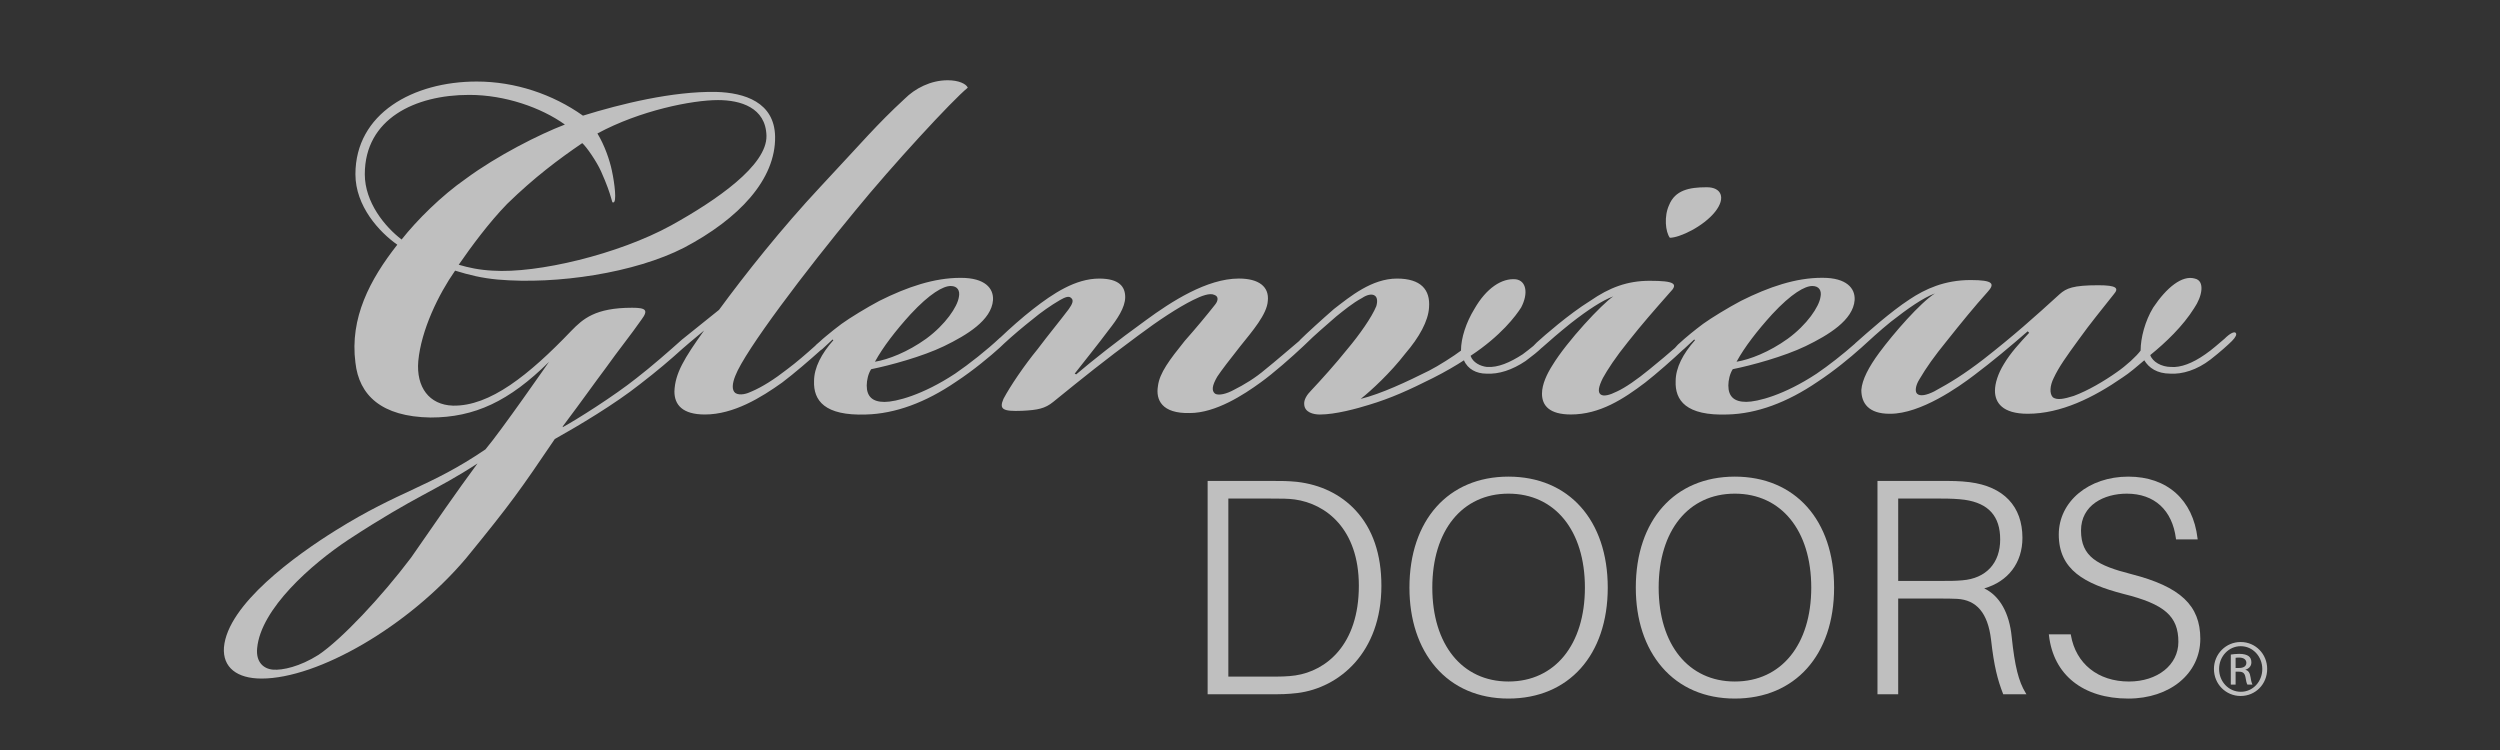 <?xml version="1.0" encoding="utf-8"?>
<!-- Generator: Adobe Illustrator 16.0.3, SVG Export Plug-In . SVG Version: 6.00 Build 0)  -->
<!DOCTYPE svg PUBLIC "-//W3C//DTD SVG 1.1//EN" "http://www.w3.org/Graphics/SVG/1.1/DTD/svg11.dtd">
<svg version="1.1" id="Layer_1" xmlns="http://www.w3.org/2000/svg" xmlns:xlink="http://www.w3.org/1999/xlink" x="0px" y="0px"
	 width="400px" height="120px" viewBox="0 0 400 120" enable-background="new 0 0 400 120" xml:space="preserve">
<rect x="0" y="0" width="400" height="120" fill="#333333" stroke="none"/>
<g id="Layer_3">
</g>
<g>
	<path fill="#C7C7C7" d="M108.531,198.824l0.604-37.09h6.935l5.369,26.062l5.525-26.062h6.778l0.626,37.09h-5.1l-0.448-25.547
		l-5.346,25.547h-3.959l-5.414-25.637l-0.403,25.637H108.531z"/>
	<path fill="#C7C7C7" d="M149.938,199.271c-3.818,0-6.555-1.035-8.21-3.108s-2.483-5.106-2.483-9.104V173.37
		c0-1.97,0.186-3.677,0.559-5.123c0.373-1.446,0.973-2.699,1.801-3.759c0.828-1.059,1.935-1.854,3.322-2.383
		c1.387-0.527,3.057-0.793,5.011-0.793c3.803,0,6.536,1.021,8.199,3.063c1.662,2.043,2.494,5.041,2.494,8.993v13.689
		c0,1.938-0.19,3.644-0.57,5.11c-0.381,1.47-0.984,2.745-1.813,3.826c-0.827,1.081-1.935,1.897-3.321,2.448
		C153.539,198.996,151.876,199.271,149.938,199.271z M148.249,193.971c0.47,0.193,1.032,0.291,1.689,0.291
		c0.656,0,1.215-0.098,1.678-0.291c0.462-0.193,0.831-0.447,1.107-0.761c0.276-0.313,0.492-0.724,0.649-1.229
		c0.156-0.508,0.261-1.015,0.313-1.521c0.053-0.507,0.078-1.11,0.078-1.813v-16.846c0-0.895-0.044-1.64-0.134-2.236
		c-0.09-0.596-0.265-1.16-0.525-1.688c-0.262-0.528-0.653-0.924-1.175-1.187c-0.521-0.262-1.186-0.393-1.991-0.393
		s-1.473,0.131-2.002,0.393c-0.529,0.261-0.921,0.656-1.174,1.187c-0.253,0.528-0.425,1.093-0.514,1.688
		c-0.09,0.598-0.134,1.342-0.134,2.236v16.846c0,0.701,0.026,1.306,0.078,1.813c0.052,0.507,0.157,1.016,0.313,1.521
		c0.157,0.508,0.369,0.918,0.638,1.229C147.41,193.523,147.779,193.775,148.249,193.971z"/>
	<path fill="#C7C7C7" d="M165.574,198.824v-37.09h8.635c2.237,0,4.108,0.225,5.615,0.672c1.506,0.447,2.714,1.156,3.624,2.125
		c0.909,0.97,1.555,2.158,1.935,3.568c0.381,1.407,0.571,3.143,0.571,5.199v13.377c0,2.118-0.194,3.915-0.582,5.393
		c-0.388,1.477-1.025,2.729-1.913,3.758c-0.887,1.029-2.068,1.785-3.545,2.271c-1.477,0.483-3.289,0.727-5.437,0.727H165.574
		L165.574,198.824z M172.33,194.082h1.924c0.671,0,1.261-0.061,1.768-0.18c0.507-0.118,0.932-0.26,1.275-0.424
		c0.343-0.164,0.63-0.435,0.861-0.808c0.23-0.373,0.405-0.716,0.525-1.028c0.119-0.313,0.208-0.787,0.269-1.42
		c0.06-0.635,0.097-1.176,0.111-1.621c0.014-0.447,0.022-1.111,0.022-1.992v-13.555c0-0.882-0.015-1.59-0.045-2.125
		c-0.029-0.537-0.101-1.078-0.212-1.623c-0.112-0.543-0.276-0.966-0.492-1.265c-0.217-0.298-0.504-0.569-0.861-0.815
		c-0.358-0.246-0.806-0.418-1.343-0.516c-0.536-0.098-1.186-0.146-1.945-0.146h-1.857V194.082L172.33,194.082z"/>
	<path fill="#C7C7C7" d="M190.919,198.824v-37.09h15.524v4.766h-8.771v10.648h6.938v4.765h-6.938v12.235h8.883v4.676H190.919z"/>
	<path fill="#C7C7C7" d="M210.448,198.824v-37.09h8.501c1.953,0,3.631,0.162,5.033,0.48c1.397,0.321,2.621,0.857,3.656,1.611
		c1.034,0.753,1.813,1.773,2.324,3.063c0.518,1.291,0.771,2.867,0.771,4.731c0,2.325-0.346,4.228-1.039,5.704
		c-0.692,1.476-1.84,2.55-3.435,3.221l5.146,18.275h-6.778l-4.429-16.934h-2.998v16.934L210.448,198.824L210.448,198.824z
		 M217.204,177.572h1.633c1.999,0,3.419-0.424,4.263-1.274c0.842-0.851,1.265-2.304,1.265-4.362c0-1.981-0.363-3.404-1.097-4.261
		c-0.729-0.856-2.074-1.286-4.023-1.286h-2.036L217.204,177.572L217.204,177.572z"/>
	<path fill="#C7C7C7" d="M235.859,198.824v-37.09h4.654l9.081,21.006v-21.006h5.593v37.09h-4.433l-9.171-22.079v22.079H235.859
		L235.859,198.824z"/>
	<path fill="#F5F5F5" d="M108.598,253.799v-37.088h10.67c6.323,0,9.485,3.512,9.485,10.535c0,3.443-0.865,5.969-2.595,7.57
		c-1.73,1.604-4.169,2.404-7.315,2.404h-3.489v16.573h-6.756V253.799z M115.354,232.482h2.169c1.909,0,3.199-0.377,3.87-1.131
		c0.671-0.752,1.007-2.138,1.007-4.148c0-1.146-0.045-2.037-0.134-2.662c-0.089-0.627-0.298-1.195-0.626-1.711
		c-0.328-0.516-0.816-0.869-1.465-1.063c-0.648-0.193-1.525-0.289-2.628-0.289h-2.192L115.354,232.482L115.354,232.482z"/>
	<path fill="#F5F5F5" d="M132.556,253.799v-37.088h6.667v37.088H132.556z"/>
	<path fill="#F5F5F5" d="M150.721,253.799l-7.517-37.088h5.995l4.877,25.813l4.608-25.813h6.129l-7.561,37.088H150.721z"/>
	<path fill="#F5F5F5" d="M178.392,254.248c-3.817,0-6.554-1.037-8.209-3.107c-1.655-2.072-2.483-5.106-2.483-9.104v-13.691
		c0-1.971,0.187-3.678,0.56-5.123c0.372-1.445,0.973-2.697,1.801-3.76c0.827-1.059,1.935-1.854,3.321-2.381
		c1.386-0.527,3.058-0.795,5.011-0.795c3.804,0,6.536,1.021,8.199,3.064c1.662,2.043,2.494,5.039,2.494,8.989v13.688
		c0,1.939-0.19,3.644-0.57,5.111c-0.381,1.469-0.984,2.742-1.813,3.824c-0.827,1.08-1.935,1.896-3.321,2.449
		C181.993,253.971,180.33,254.248,178.392,254.248z M176.703,248.945c0.47,0.195,1.032,0.291,1.688,0.291
		c0.656,0,1.216-0.096,1.678-0.291c0.463-0.193,0.832-0.447,1.107-0.76c0.276-0.314,0.492-0.726,0.649-1.23
		c0.156-0.506,0.261-1.014,0.313-1.52c0.053-0.508,0.078-1.111,0.078-1.814v-16.844c0-0.896-0.044-1.641-0.134-2.236
		s-0.265-1.16-0.525-1.688c-0.262-0.527-0.653-0.924-1.175-1.188c-0.522-0.263-1.186-0.392-1.991-0.392
		c-0.805,0-1.473,0.129-2.002,0.392c-0.529,0.265-0.921,0.655-1.174,1.188c-0.254,0.526-0.426,1.094-0.515,1.688
		c-0.09,0.6-0.135,1.342-0.135,2.236v16.844c0,0.701,0.026,1.309,0.079,1.814c0.052,0.506,0.156,1.014,0.313,1.52
		c0.157,0.508,0.369,0.918,0.638,1.23S176.233,248.752,176.703,248.945z"/>
	<path fill="#F5F5F5" d="M197.652,253.799v-32.1h-6.219v-4.988h18.992v4.986h-6.018v32.102H197.652z"/>
	<path fill="#F5F5F5" d="M224.563,253.799v-37.088h8.639c2.234,0,4.105,0.225,5.611,0.67c1.506,0.447,2.715,1.156,3.625,2.125
		c0.908,0.971,1.558,2.158,1.938,3.566c0.381,1.41,0.568,3.145,0.568,5.201v13.377c0,2.117-0.191,3.914-0.582,5.393
		c-0.389,1.479-1.022,2.729-1.91,3.758c-0.891,1.029-2.068,1.787-3.549,2.271c-1.477,0.484-3.287,0.727-5.437,0.727H224.563
		L224.563,253.799z M231.318,249.059h1.925c0.671,0,1.261-0.061,1.769-0.18c0.506-0.121,0.932-0.264,1.274-0.426
		c0.342-0.164,0.63-0.434,0.86-0.807c0.229-0.373,0.402-0.717,0.522-1.027c0.119-0.313,0.208-0.787,0.271-1.424
		c0.061-0.633,0.098-1.174,0.108-1.619c0.017-0.447,0.022-1.111,0.022-1.99v-13.557c0-0.879-0.019-1.588-0.047-2.125
		c-0.027-0.537-0.103-1.076-0.213-1.621c-0.109-0.545-0.273-0.965-0.49-1.264c-0.219-0.299-0.506-0.57-0.86-0.816
		c-0.356-0.246-0.806-0.418-1.343-0.516c-0.536-0.099-1.188-0.146-1.945-0.146h-1.855v27.518H231.318z"/>
	<path fill="#F5F5F5" d="M259.997,254.248c-3.817,0-6.554-1.037-8.209-3.107c-1.655-2.072-2.483-5.106-2.483-9.104v-13.691
		c0-1.971,0.188-3.678,0.563-5.123c0.368-1.445,0.973-2.697,1.801-3.76c0.827-1.059,1.938-1.854,3.317-2.381
		c1.39-0.527,3.062-0.795,5.015-0.795c3.806,0,6.536,1.021,8.199,3.064c1.659,2.043,2.491,5.039,2.491,8.989v13.688
		c0,1.939-0.188,3.644-0.567,5.111c-0.381,1.469-0.981,2.742-1.813,3.824c-0.828,1.08-1.937,1.896-3.321,2.449
		C263.602,253.969,261.936,254.248,259.997,254.248z M258.309,248.945c0.472,0.195,1.032,0.291,1.688,0.291
		c0.655,0,1.216-0.096,1.678-0.291c0.464-0.193,0.832-0.447,1.107-0.76c0.276-0.314,0.491-0.726,0.649-1.23
		c0.152-0.506,0.26-1.014,0.313-1.52c0.053-0.508,0.078-1.111,0.078-1.814v-16.844c0-0.896-0.045-1.641-0.135-2.236
		c-0.091-0.596-0.268-1.16-0.524-1.688c-0.263-0.527-0.653-0.924-1.175-1.188c-0.522-0.263-1.188-0.392-1.991-0.392
		c-0.806,0-1.474,0.129-2.002,0.392c-0.529,0.265-0.921,0.655-1.175,1.188c-0.254,0.531-0.426,1.094-0.514,1.688
		c-0.094,0.6-0.139,1.342-0.139,2.236v16.844c0,0.701,0.023,1.309,0.079,1.814c0.052,0.506,0.153,1.014,0.313,1.52
		c0.155,0.508,0.368,0.918,0.64,1.23C257.471,248.497,257.839,248.752,258.309,248.945z"/>
	<path fill="#F5F5F5" d="M285.723,254.248c-3.813,0-6.554-1.037-8.209-3.107c-1.654-2.072-2.479-5.106-2.479-9.104v-13.691
		c0-1.971,0.188-3.678,0.56-5.123s0.977-2.697,1.805-3.76c0.823-1.059,1.935-1.854,3.317-2.381c1.39-0.527,3.062-0.795,5.015-0.795
		c3.803,0,6.532,1.021,8.195,3.064c1.662,2.043,2.494,5.039,2.494,8.989v13.688c0,1.939-0.188,3.644-0.566,5.111
		c-0.385,1.469-0.984,2.742-1.813,3.824c-0.827,1.08-1.935,1.896-3.321,2.449C289.324,253.971,287.661,254.248,285.723,254.248z
		 M284.034,248.945c0.47,0.195,1.032,0.291,1.688,0.291c0.652,0,1.215-0.096,1.678-0.291c0.463-0.193,0.832-0.447,1.104-0.76
		c0.276-0.314,0.492-0.726,0.646-1.23c0.156-0.506,0.264-1.014,0.313-1.52c0.054-0.508,0.078-1.111,0.078-1.814v-16.844
		c0-0.896-0.044-1.641-0.134-2.236c-0.092-0.596-0.266-1.16-0.523-1.688c-0.264-0.527-0.654-0.924-1.177-1.188
		c-0.522-0.263-1.187-0.392-1.989-0.392c-0.807,0-1.475,0.129-2.004,0.392c-0.527,0.265-0.921,0.655-1.174,1.188
		c-0.254,0.526-0.426,1.094-0.516,1.688c-0.09,0.6-0.135,1.342-0.135,2.236v16.844c0,0.701,0.023,1.309,0.076,1.814
		c0.055,0.504,0.156,1.014,0.313,1.52c0.156,0.508,0.367,0.918,0.639,1.23C283.195,248.498,283.564,248.752,284.034,248.945z"/>
	<path fill="#F5F5F5" d="M301.359,253.799v-37.088h8.5c1.953,0,3.632,0.16,5.031,0.479c1.4,0.32,2.62,0.855,3.656,1.609
		c1.037,0.756,1.813,1.775,2.327,3.064s0.771,2.867,0.771,4.729c0,2.326-0.35,4.23-1.039,5.705
		c-0.693,1.477-1.842,2.551-3.438,3.223l5.146,18.273h-6.778l-4.429-16.934h-2.998v16.934h-6.756v0.004h0.004v0.002H301.359z
		 M308.115,232.549h1.633c1.999,0,3.419-0.426,4.262-1.275c0.844-0.852,1.268-2.305,1.268-4.36c0-1.979-0.365-3.404-1.1-4.263
		c-0.729-0.856-2.07-1.287-4.023-1.287h-2.035L308.115,232.549L308.115,232.549z"/>
	<path fill="#F5F5F5" d="M336.122,254.248c-6.531,0-9.962-3.77-10.29-11.316l5.884-1.229c0.148,4.905,1.552,7.358,4.205,7.358
		c1.029,0,1.793-0.313,2.293-0.938c0.5-0.627,0.75-1.471,0.75-2.527c0-1.027-0.187-1.973-0.56-2.828
		c-0.373-0.856-0.81-1.561-1.299-2.104c-0.491-0.543-1.192-1.22-2.104-2.021l-4.877-4.229c-1.432-1.254-2.498-2.556-3.198-3.901
		c-0.7-1.353-1.052-3.039-1.052-5.066c0-2.877,0.847-5.115,2.539-6.711c1.691-1.598,4.016-2.408,6.969-2.438
		c1.355-0.017,2.561,0.151,3.604,0.504s1.901,0.818,2.584,1.408c0.679,0.59,1.244,1.321,1.697,2.203
		c0.454,0.881,0.793,1.793,1.021,2.739c0.225,0.943,0.381,2.002,0.47,3.166l-5.771,1.142c-0.029-0.744-0.078-1.396-0.146-1.944
		c-0.063-0.552-0.184-1.109-0.347-1.679c-0.165-0.565-0.377-1.024-0.639-1.377c-0.265-0.351-0.611-0.631-1.055-0.84
		c-0.438-0.209-0.949-0.291-1.529-0.244c-0.998,0.062-1.767,0.394-2.295,0.994c-0.526,0.604-0.795,1.414-0.795,2.43
		c0,1.19,0.234,2.175,0.704,2.938c0.474,0.771,1.204,1.593,2.204,2.474l4.832,4.205c0.805,0.729,1.506,1.438,2.104,2.125
		c0.597,0.688,1.168,1.472,1.712,2.351c0.545,0.881,0.958,1.852,1.241,2.907c0.279,1.062,0.426,2.179,0.426,3.354
		c0,2.699-0.854,4.895-2.563,6.578C341.137,253.406,338.896,254.248,336.122,254.248z"/>
</g>
<g>
	<path fill="#A9D42C" stroke="#A9D42C" stroke-width="0.914" stroke-miterlimit="10" d="M84.132,252.912H16.12v-88.999h68.012
		V252.912z M19.424,249.135h61.402v-81.609H19.424V249.135z"/>
	<path fill="#A9D42C" stroke="#A9D42C" stroke-width="0.914" stroke-miterlimit="10" d="M28.111,259.91l-0.364-104.217l30.45,22.27
		v62.688L28.111,259.91z M31.075,161.105l0.32,93.744l24.476-16.013v-59.194L31.075,161.105z"/>
	<polygon fill="#A9D42C" stroke="#A9D42C" stroke-width="0.914" stroke-miterlimit="10" points="29.729,252.564 57.034,236.879 
		57.382,240.945 29.38,258.488 	"/>
	
		<rect x="16.544" y="250.125" fill="#A9D42C" stroke="#A9D42C" stroke-width="0.912" stroke-miterlimit="10" width="67.667" height="1.979"/>
</g>
<g>
	<path fill="#BFBFBF" d="M703.387,41.482c1.578-1.994,0.844-3.467-1.152-3.467h-0.107c-2.414,0-4.41,0.42-5.254,2.522
		c-0.73,1.574-0.527,3.781,0.107,4.622C698.346,45.159,701.707,43.584,703.387,41.482z M776.989,58.598
		c-0.208-0.211-0.836,0.105-1.573,0.84c-0.63,0.524-1.785,1.574-2.736,2.207c-1.781,1.26-3.461,1.89-4.825,1.785
		c-1.369,0-2.626-0.734-2.942-1.682c2.205-1.786,4.62-4.097,6.198-6.619c1.157-1.678,1.572-3.887,0.106-4.2
		c-1.787-0.526-3.991,1.261-5.883,4.098c-1.158,1.892-1.785,4.305-1.785,6.091c-0.631,0.841-1.994,2.101-3.363,3.046
		c-1.785,1.259-4.1,2.626-6.092,3.361c-1.369,0.418-2.313,0.627-2.941,0.207c-0.527-0.525-0.426-1.682,0.104-2.729
		c0.734-1.58,1.785-3.046,3.47-5.357c1.885-2.628,3.149-4.097,5.038-6.513c0.731-0.841,0.423-1.259-2.202-1.259
		c-3.569,0-4.517,0.417-5.462,1.259c-3.572,3.256-6.514,5.883-10.817,9.244c-2.733,2.101-4.626,3.257-6.935,4.517
		c-1.049,0.525-1.995,0.735-2.415,0.314c-0.317-0.314-0.214-1.152,0.313-1.995c1.054-1.784,2.103-3.252,3.892-5.458
		c2.098-2.625,3.884-4.832,5.774-6.933c1.048-1.156,0.839-1.682-2.417-1.682c-3.675,0-6.406,1.261-8.613,2.731
		c-2.732,1.788-5.884,4.623-7.668,6.198c-0.035,0.035-0.056,0.061-0.086,0.093c-1.676,1.478-3.697,3.067-5.377,4.214
		c-4.619,3.044-8.402,3.994-9.979,3.994c-1.684,0-2.522-0.732-2.522-2.311c0-0.734,0.212-1.685,0.63-2.313
		c2.627-0.525,7.248-1.785,10.291-3.257c3.256-1.577,6.726-3.677,6.932-6.513c0.107-1.681-1.155-3.151-4.514-3.151h-0.108
		c-3.675,0-7.456,1.261-11.443,3.256c-1.786,0.945-4.202,2.415-5.358,3.256c-1.26,0.946-2.309,1.784-3.568,2.941
		c-0.18,0.183-0.32,0.333-0.43,0.471c-1.03,0.897-2.012,1.735-3.561,2.991c-1.785,1.471-3.465,2.628-4.619,3.15
		c-1.054,0.525-1.892,0.738-2.313,0.422c-0.424-0.315-0.314-1.051,0.314-2.31c0.633-1.157,1.787-2.94,3.571-5.149
		c1.996-2.521,3.571-4.308,5.883-6.933c1.261-1.26,0.733-1.68-2.838-1.68c-3.147,0-5.673,0.946-8.401,2.837
		c-3.045,1.891-6.515,4.936-7.566,5.882c-0.186,0.188-0.336,0.347-0.471,0.494c-0.442,0.362-0.961,0.772-1.526,1.188
		c-1.784,1.151-3.464,1.89-5.043,1.783c-0.942-0.104-1.996-0.629-2.313-1.572c4.308-2.836,6.41-5.673,7.146-6.829
		c1.047-1.995,0.73-3.782-0.736-3.992c-1.994-0.212-4.203,1.259-5.882,4.201c-1.153,1.892-1.892,4.096-1.892,5.882
		c-0.941,0.735-3.254,2.206-4.516,2.835c-3.148,1.578-6.723,3.258-9.662,3.994c1.473-1.154,4.199-3.676,6.305-6.407
		c1.992-2.31,3.253-4.62,3.357-6.511c0.213-2.522-1.154-4.098-4.514-4.098c-3.575,0-6.616,2.522-8.927,4.308
		c-1.579,1.364-3.998,3.571-4.729,4.308c-0.076,0.08-0.127,0.142-0.195,0.217c-1.275,1.067-3.348,2.871-4.74,3.985
		c-1.469,1.263-3.044,2.204-4.516,2.942c-0.947,0.524-2.104,0.838-2.627,0.524c-0.527-0.422-0.423-1.155,0.313-2.416
		c0.63-0.944,1.685-2.313,3.257-4.307c1.68-2.102,3.783-4.517,3.887-6.409c0.209-1.996-1.261-3.151-4.098-3.151
		c-4.52,0-9.559,3.258-13.131,5.883c-4.098,2.941-7.77,5.883-9.875,7.667l-0.211-0.104c1.473-1.892,3.257-4.097,4.834-6.197
		c1.154-1.468,2.309-3.15,2.309-4.621c0-1.472-0.841-2.627-3.678-2.627c-3.357,0-6.512,2.103-9.346,4.308
		c-1.551,1.207-3.288,2.749-4.625,4.025c-0.033,0.026-0.063,0.039-0.1,0.07c-1.785,1.682-4.308,3.678-6.306,5.043
		c-4.62,3.047-8.399,3.994-9.979,3.994c-1.684,0-2.522-0.732-2.522-2.313c0-0.732,0.211-1.683,0.632-2.313
		c2.624-0.524,7.246-1.784,10.29-3.253c3.255-1.578,6.726-3.678,6.933-6.514c0.104-1.681-1.156-3.151-4.516-3.151h-0.107
		c-3.674,0-7.455,1.261-11.443,3.257c-1.787,0.944-4.201,2.414-5.356,3.255c-0.759,0.57-1.452,1.124-2.151,1.708
		c-0.141,0.114-0.299,0.249-0.476,0.394c-0.127,0.12-0.286,0.262-0.427,0.39c-0.177,0.153-0.335,0.28-0.518,0.448
		c-0.061,0.059-0.099,0.104-0.149,0.158c-1.226,1.101-2.675,2.355-3.948,3.309c-1.887,1.473-3.57,2.521-5.042,3.15
		c-0.629,0.316-1.683,0.631-2.31,0.213c-0.528-0.422-0.424-1.367,0-2.42c1.367-3.568,9.978-14.914,17.018-23.422
		c5.145-6.302,13.652-15.545,15.861-17.329c-0.211-0.525-1.262-1.051-2.839-1.051c-2.414,0-4.62,1.155-6.091,2.625
		c-3.996,3.677-8.299,8.193-11.871,12.395c-4.514,5.146-9.981,11.87-12.604,15.335c-2.523,2.152-5.208,4.382-6.734,5.735
		c-0.19,0.151-0.395,0.315-0.617,0.464c-1.889,1.681-4.516,3.887-6.827,5.67c-3.466,2.625-8.3,5.568-10.505,6.724v-0.112
		c3.152-4.096,4.414-5.881,6.199-8.191c1.994-2.73,3.57-4.727,5.252-6.934c1.051-1.363,0.629-1.679-1.364-1.679
		c-4.099,0-5.884,1.576-7.565,3.256c-6.092,6.302-11.765,10.71-17.224,10.609c-3.361-0.105-5.255-2.626-4.937-6.305
		c0.42-4.412,2.836-9.243,5.459-13.024c2.205,0.737,4.625,1.261,7.248,1.366c7.771,0.525,17.859-1.049,24.685-4.519
		c7.668-3.991,13.235-9.662,13.129-15.649c0-4.831-4.409-6.197-8.509-6.197c-5.256-0.103-12.029,1.516-17.744,3.465
		C536.612,14.728,522.383,5.82,506.074,5.82c-24.326,0-44.122,19.791-44.122,44.117v65.637h147.546
		c3.696,0.068,7.514,0.646,12.051,0.646c9.375,0,20.789-3.525,25.981-11.227c4.359-6.496,4.545-15.313-1.024-21.436
		c0.836-0.74,3.063-2.229,5.566-3.342c2.598-1.111,5.66-1.949,8.63-1.949c2.318,0,3.992,0.561,4.732,1.024
		c1.022,0.646,1.022,1.021,1.297,0.929c0.187-0.185-0.185-0.929-0.833-1.394c-0.932-0.647-2.689-1.392-5.196-1.392
		c-3.437,0-6.59,0.836-9.091,1.855c-2.327,0.932-4.917,2.505-6.031,3.245c-4.824-4.267-12.898-6.216-20.601-6.216
		c-15.772,0-31.917,8.537-32.104,19.673c-0.088,5.753,3.993,8.726,10.767,9.093c5.657,0.277,10.668-1.763,14.284-4.732
		c3.439-2.875,5.57-6.588,5.57-10.022c0-3.337-2.412-5.192-5.201-5.284c-3.153-0.188-5.748,1.666-6.863,2.967
		c-1.021,1.115-1.297,2.043-1.116,2.135c0.278,0.093,0.468-0.647,1.674-1.854c1.205-1.209,3.524-2.503,6.031-2.413
		c2.41,0.092,4.083,1.676,4.083,4.27v0.092c0,2.6-2.042,6.121-5.291,9.095c-3.344,2.966-7.795,5.101-13.087,4.826
		c-4.729-0.281-6.957-3.343-6.957-7.429c0.187-10.482,13.547-19.576,28.206-19.576c6.773,0,15.029,2.044,19.211,6.311
		c-4.458,2.973-10.86,9.277-15.313,14.564c-5.658,6.683-9.763,13.467-17.466,15.693c-1.296,0.318-3.577,0.442-5.644,0.484h-4.055
		c-0.248-0.005-0.4-0.01-0.4-0.01l-0.026,0.01H463.309c0-1.335,0-64.277,0-64.277c0-23.575,19.18-42.757,42.759-42.757
		c14.944,0,28.065,7.73,35.699,19.378c-3.708-2.278-8.079-3.464-12.464-3.464c-9.029,0-17.223,4.621-17.223,13.13
		c0,4.412,3.15,8.088,5.989,9.979c-4.201,5.147-6.937,10.817-6.305,16.493c0.526,5.039,4.198,7.771,10.925,7.668
		c5.773-0.102,10.925-2.629,16.174-7.771c0,0-6.93,9.661-9.031,12.285c-8.193,5.255-11.871,5.884-21.219,11.558
		c-5.777,3.569-15.754,10.502-16.279,16.596c-0.213,3.046,1.996,4.408,5.146,4.408c7.355,0,19.645-7.351,28.045-17.016
		c6.618-7.876,7.876-9.665,12.919-16.91c3.467-1.893,8.509-4.834,12.396-7.773c2.338-1.729,4.461-3.448,6.028-4.891
		c0.118-0.063,0.241-0.152,0.378-0.256c1.051-0.945,3.045-2.836,4.831-4.412l0.104,0.105c-2.836,3.257-5.883,7.668-5.986,10.607
		c0,1.891,1.157,3.256,4.305,3.256c4.098,0,7.983-2.418,10.926-4.516c1.746-1.309,3.988-3.263,5.42-4.551
		c0.085-0.061,0.154-0.105,0.248-0.178c0.318-0.314,1.158-1.05,1.472-1.364l0.104,0.104c-1.68,1.891-2.729,3.887-2.729,5.774
		c-0.105,2.732,1.471,4.938,7.354,4.729c4.097-0.107,8.402-1.685,12.707-4.625c2.416-1.574,4.937-3.672,6.2-4.826
		c0.239-0.219,0.447-0.412,0.618-0.589c1.175-1.092,2.759-2.428,4.001-3.401c1.261-1.051,2.628-1.996,3.888-2.733
		c0.734-0.42,1.26-0.63,1.58-0.314c0.418,0.314,0.209,0.841-0.318,1.576c-1.262,1.682-2.838,3.571-4.408,5.672
		c-1.893,2.313-3.891,5.254-4.836,7.037c-0.629,1.471-0.104,1.785,2.63,1.682c2.206-0.104,3.256-0.314,4.411-1.26
		c4.408-3.572,7.142-5.773,11.971-9.349c2.943-2.206,5.67-3.99,7.77-5.042c1.263-0.629,2.42-1.051,3.047-0.735
		c0.629,0.212,0.527,0.841,0.104,1.367c-1.157,1.471-2.731,3.361-4.306,5.147c-2.1,2.626-3.57,4.515-3.782,6.41
		c-0.315,1.888,0.528,3.884,4.517,3.78c3.68,0,7.668-2.627,9.979-4.305c1.847-1.318,4.49-3.658,5.983-5.068
		c0.033-0.029,0.082-0.076,0.121-0.109c0.099-0.095,0.182-0.174,0.271-0.258c0.082-0.082,0.15-0.142,0.244-0.236
		c0.838-0.84,2.52-2.311,4.097-3.676c1.05-0.839,2.313-1.891,3.683-2.626c0.627-0.419,1.36-0.629,1.785-0.316
		c0.313,0.211,0.42,0.737,0.211,1.472c-0.633,1.576-2.418,4.095-4.1,6.091c-1.684,2.1-3.677,4.305-5.15,5.883
		c-0.525,0.525-1.047,1.262-0.941,1.995c0.104,1.049,1.259,1.366,2.202,1.366c2.206,0,5.254-0.84,6.934-1.366
		c3.152-0.942,5.673-2.101,9.031-3.78c1.683-0.841,3.467-1.891,4.416-2.525c0.522,1.263,1.784,1.892,3.146,1.892
		c1.789,0.106,3.68-0.524,5.568-1.784c1.091-0.824,1.709-1.326,2.264-1.857c0.017-0.012,0.028-0.021,0.049-0.034
		c1.049-0.946,2.518-2.208,4.096-3.469c2.414-1.891,4.517-3.256,5.988-3.779c-1.578,1.051-6.512,6.302-8.615,9.769
		c-0.731,1.154-1.469,2.627-1.469,3.99c0,1.68,1.049,2.943,4.096,2.943c4.098,0,7.459-2.209,10.505-4.518
		c1.597-1.242,3.928-3.297,5.378-4.668c0.027-0.021,0.049-0.039,0.08-0.06c0.316-0.315,1.159-1.052,1.473-1.365l0.105,0.104
		c-1.684,1.89-2.729,3.886-2.729,5.775c-0.106,2.731,1.467,4.938,7.348,4.729c4.099-0.11,8.408-1.686,12.712-4.625
		c2.323-1.516,4.713-3.494,6.016-4.674c0.027-0.021,0.046-0.031,0.076-0.051c1.263-1.157,2.731-2.523,4.306-3.784
		c2.418-1.89,4.519-3.36,6.201-3.989c-2.104,1.366-5.777,5.567-7.881,8.402c-1.471,1.996-2.415,3.78-2.52,5.254
		c0,1.889,1.049,3.355,3.992,3.355h0.104c4.307,0,9.666-3.777,11.868-5.459c2.524-1.889,5.15-4.094,7.563-6.196l0.213,0.211
		c-1.363,1.469-2.625,2.836-3.568,4.409c-0.842,1.367-1.265,2.732-1.265,3.783c0,1.684,1.052,3.252,4.62,3.252
		c4.73,0,9.35-2.311,13.448-5.143c0.839-0.528,2.208-1.686,3.044-2.422c0.632,1.053,1.785,1.893,3.678,1.893
		c1.68,0.105,3.783-0.528,5.672-1.995c1.365-1.052,2.523-2.103,3.045-2.626C776.989,59.228,777.202,58.808,776.989,58.598z
		 M711.448,55.971c2.731-2.94,4.623-3.993,5.671-3.993c0.946,0,1.363,0.632,1.153,1.577c-0.207,1.365-1.886,3.886-4.622,5.883
		c-2.624,1.889-5.354,2.941-7.246,3.255C707.56,60.594,709.348,58.283,711.448,55.971z M589.607,55.971
		c2.73-2.94,4.62-3.993,5.671-3.993c0.944,0,1.364,0.632,1.155,1.577c-0.211,1.365-1.887,3.886-4.62,5.883
		c-2.627,1.889-5.356,2.941-7.249,3.255C585.721,60.594,587.508,58.283,589.607,55.971z M633.807,99.521
		c4.083-5.199,8.169-11.969,11.41-15.035c3.615,4.645,2.791,12.436-1.575,18.56c-5.937,8.164-14.105,12.249-23.567,12.249
		c-2.227,0-5.318-0.632-6.617-0.912C621.431,111.977,626.569,108.241,633.807,99.521z M543.811,31.497
		c0.668,0.581,1.671,2.042,2.529,4.211c0.806,2.273,1.436,4.63,1.848,7.061h1.375c-0.034-0.203-0.092-0.398-0.126-0.6
		c-0.356-2.363-0.693-4.047-1.333-6.435c-0.688-2.564-1.241-3.816-2.292-5.497c5.989-3.257,12.604-4.622,16.385-4.622
		c3.256,0,7.036,0.945,7.036,4.937c0.107,4.203-6.93,9.664-13.547,13.235c-7.25,3.887-17.229,6.196-23.528,5.883
		c-2.313-0.104-4.308-0.419-6.198-0.945c1.783-2.626,4.303-5.883,6.932-8.509C536.775,36.435,540.344,33.809,543.811,31.497z
		 M513.349,36.225c0-7.772,7.25-11.449,14.915-11.449h0.105c4.938,0,9.771,1.682,13.237,4.411c-3.783,1.47-9.244,4.413-13.552,7.563
		c-3.571,2.522-7.144,6.093-9.348,8.719C516.082,43.578,513.349,40.216,513.349,36.225z M518.813,90.318
		c-4.413,5.773-9.979,11.445-13.448,13.652c-2.627,1.682-5.041,2.309-6.509,2.102c-1.477-0.105-2.527-0.948-2.418-2.941
		c0.316-5.253,7.875-11.865,13.341-15.335c9.769-6.306,12.813-7.144,18.904-11.026C525.535,81.075,522.698,84.962,518.813,90.318z
		 M745.137,105.934l-0.151-0.008c0,0-0.653,0.686-0.952,0.924c-1.583,1.393-3.525,3.063-6.119,4.646
		c-1.488,0.93-3.064,1.668-4.082,2.038c1.111-0.738,2.408-2.508,2.963-3.803c1.119-2.598,0.932-5.01,0.834-7.607
		c0-1.023-0.086-1.766,0.652-2.51c0.461-0.465,1.389-0.829,2.227-1.387c1.207-0.74,2.6-1.951,0.467-1.951
		c-0.646,0-1.674,0.277-2.689,1.027c-0.654,0.459-1.3,1.203-1.486,1.577c-2.133,1.858-3.799,3.249-5.471,4.451
		c-1.58,1.112-3.523,2.321-4.92,3.151c-0.277-0.274-0.738-0.465-1.3-0.465c-1.293,0-2.592,0.742-3.153,1.389
		c-0.924,0.097-1.85,0.097-2.781-0.276c-1.387-0.555-1.582-1.667-1.482-2.595c0.093-0.93,0.832-1.857,3.523-3.344
		c1.021-0.557,0.648-1.301,0.373-1.483c-0.373-0.183-1.207-0.274-2.039-0.092c-0.467,0.092-1.385,0.37-2.787,1.299
		c-1.578,1.022-3.061,2.229-4.551,3.437c-2.129,1.764-4.636,4.172-5.656,5.197l-0.186-0.182c0.74-1.025,2.043-2.691,2.789-3.715
		c0.93-1.299,1.945-2.689,1.945-3.993c0-1.021-0.559-2.041-2.32-2.041c-1.945,0-3.802,1.12-6.307,3.063
		c-1.672,1.297-3.715,3.248-4.826,4.264c-0.188,0.177-0.328,0.308-0.479,0.451c-0.877,0.789-1.59,1.398-2.681,2.151
		c-1.297,0.927-2.323,1.388-3.157,1.579c-0.369,0.09-1.385,0.184-1.754,0c2.875-2.602,5.006-5.292,5.291-7.518
		c0.174-1.391-0.082-2.375-0.598-3.295c-0.29-0.514-0.956-1.073-2.044-1.25c-1.562-0.266-2.722-0.107-4.72,0.541
		c-1.894,0.615-3.323,1.229-5.817,2.518c-1.944,1.021-3.248,1.852-4.452,2.689c-0.925,0.65-2.229,1.67-2.873,2.318
		c-1.025,0.932-1.766,1.579-2.974,2.415c-1.298,0.927-2.319,1.388-3.155,1.58c-0.365,0.09-1.391,0.183-1.763,0
		c2.877-2.603,5.015-5.292,5.289-7.519c0.19-1.389-0.23-2.584-1.11-3.248c-0.629-0.479-1.117-0.784-2.533-1.002
		c-1.422-0.221-3.346,0.218-3.346,0.218c-2.322,0.543-3.695,1.265-6.188,2.552c-1.943,1.021-3.244,1.85-4.451,2.689
		c-0.93,0.65-5.928,3.906-7.758,5.291c-0.416,0.322-1.115,0.687-0.785,1.086c0.287,0.363,0.791-0.15,1.486-0.655
		c2.104-1.526,6.291-4.158,6.943-4.718l-0.448,0.479c-1.76,1.857-2.877,4.081-2.965,5.938c-0.093,2.691,1.672,4.086,4.545,4.086
		c3.804,0,8.164-2.689,10.578-4.551c0.56,0.375,1.672,0.375,2.504,0.187c0.931-0.187,2.046-0.647,3.526-1.672
		c1.207-0.83,2.138-1.67,2.974-2.409c0.21-0.195,0.4-0.373,0.575-0.531c0.421-0.377,1.242-1.063,1.742-1.486l-0.37,0.44
		c-1.765,1.857-2.875,4.081-2.972,5.938c-0.096,2.689,1.672,4.086,4.545,4.086c3.804,0,8.173-2.689,10.584-4.551
		c0.555,0.375,1.668,0.375,2.498,0.186c0.932-0.186,2.043-0.648,3.535-1.672c1.205-0.83,2.131-1.67,2.961-2.409
		c0.035-0.026,0.058-0.049,0.088-0.078c1.283-1.181,2.72-2.448,3.9-3.446c1.113-0.926,2.508-1.945,3.618-2.506
		c0.56-0.277,1.114-0.463,1.396-0.094c0.182,0.281,0,0.745-0.65,1.582c-1.021,1.296-2.689,3.434-3.707,4.827
		c-1.488,1.94-3.16,4.452-4.084,6.209c-0.742,1.303-0.091,1.483,1.206,1.483c1.022,0,1.76-0.181,2.413-0.83
		c3.617-3.526,6.676-6.404,9.363-8.726c1.117-0.929,3.623-2.872,4.645-3.435c-0.559,2.229,0.094,4.177,2.041,5.012
		c0.929,0.369,2.508,0.464,3.247,0.369c-0.562,0.742-0.835,1.484-1.024,2.507c-0.373,2.597,0.651,5.565,5.571,5.565
		c2.782,0,6.118-0.926,7.792-1.676c1.762-0.736,3.805-1.763,5.843-3.148c2.046-1.395,3.804-2.878,4.736-3.711
		c0.328-0.291,0.826-0.786,0.935-0.901L745.137,105.934z M664.515,109.727c-2.878,3.152-6.589,5.664-8.624,5.664
		c-1.025,0-1.393-0.65-1.301-1.584c0.181-1.855,2.688-5.473,5.381-8.168c2.597-2.5,4.451-4.082,6.685-5.104
		c0.624-0.248,1.233-0.506,2.036-0.344c0.557,0.115,0.691,0.595,0.729,0.873c0.008,0.078,0.01,0.127,0.021,0.218
		c0.09,0.679,0,1.481-0.276,2.138c-0.654,0.273-1.949,1.018-2.971,2.406C664.979,107.402,664.61,108.799,664.515,109.727z
		 M687.623,109.727c-2.875,3.152-6.589,5.664-8.633,5.664c-1.015,0-1.388-0.65-1.295-1.584c0.186-1.855,2.689-5.473,5.382-8.168
		c2.591-2.498,3.72-3.707,5.95-4.732c0.016-0.006,0.752-0.36,0.768-0.366c0.651-0.259,1.297-0.528,2.125-0.356
		c0.275,0.057,0.43,0.205,0.552,0.377c0.128,0.355,0.163,0.594,0.163,0.904c0,0.46-0.092,1.297-0.371,1.949
		c-0.648,0.275-1.948,1.016-2.971,2.408C688.084,107.402,687.715,108.799,687.623,109.727z M731.508,110.374
		c-2.037,3.528-4.358,5.017-6.121,5.017h-0.092c-1.672,0-2.783-0.838-2.689-2.328c0.092-1.295,1.391-2.315,2.133-2.783
		c1.208-0.738,1.768-1.297,2.039-2.133c0.094-0.276,0.094-0.746,0-1.023c0.932-0.462,3.439-1.948,4.646-2.785
		c1.668-1.204,3.522-2.6,4.449-3.523v0.088C734.848,102.122,733.18,107.686,731.508,110.374z"/>
	<g>
		<path fill="#BFBFBF" d="M748.748,104.613c3.271,0,5.879,2.66,5.879,5.986c0,3.383-2.608,6.017-5.908,6.017
			c-3.271,0-5.934-2.634-5.934-6.017c0-3.326,2.661-5.986,5.934-5.986H748.748z M748.717,105.544c-2.639,0-4.791,2.263-4.791,5.054
			c0,2.852,2.152,5.084,4.816,5.084c2.66,0.028,4.791-2.232,4.791-5.056c0-2.819-2.131-5.082-4.791-5.082H748.717L748.717,105.544z
			 M747.599,114.088h-1.063v-6.682c0.561-0.075,1.09-0.158,1.887-0.158c1.015,0,1.679,0.217,2.078,0.507
			c0.398,0.292,0.611,0.745,0.611,1.384c0,0.879-0.581,1.41-1.304,1.625v0.051c0.585,0.108,0.983,0.64,1.118,1.625
			c0.162,1.039,0.322,1.437,0.428,1.648h-1.119c-0.162-0.213-0.322-0.822-0.451-1.704c-0.158-0.851-0.586-1.171-1.438-1.171h-0.745
			v2.875H747.599z M747.599,110.389h0.774c0.877,0,1.625-0.318,1.625-1.145c0-0.584-0.429-1.17-1.625-1.17
			c-0.346,0-0.587,0.023-0.774,0.052V110.389z"/>
	</g>
</g>
<g>
	<g>
		<path fill="#BFBFBF" d="M274.424,33.879c1.782-2.254,0.952-3.917-1.302-3.917h-0.121c-2.737,0-4.992,0.475-5.947,2.85
			c-0.824,1.783-0.59,4.28,0.123,5.232C268.721,38.043,272.522,36.262,274.424,33.879z"/>
		<path fill="#BFBFBF" d="M357.702,53.248c-0.236-0.241-0.948,0.118-1.778,0.95c-0.717,0.595-2.021,1.781-3.09,2.496
			c-2.021,1.422-3.924,2.141-5.459,2.018c-1.55,0-2.977-0.832-3.334-1.9c2.492-2.019,5.226-4.634,7.013-7.489
			c1.308-1.898,1.78-4.397,0.119-4.752c-2.021-0.595-4.521,1.431-6.659,4.635c-1.307,2.138-2.016,4.87-2.016,6.892
			c-0.716,0.952-2.262,2.373-3.805,3.444c-2.019,1.431-4.638,2.971-6.897,3.805c-1.541,0.478-2.614,0.712-3.322,0.238
			c-0.597-0.597-0.486-1.9,0.113-3.091c0.832-1.783,2.026-3.444,3.929-6.06c2.135-2.973,3.56-4.635,5.701-7.367
			c0.828-0.952,0.477-1.428-2.493-1.428c-4.038,0-5.11,0.476-6.185,1.428c-4.039,3.683-7.363,6.653-12.235,10.458
			c-3.094,2.375-5.23,3.686-7.847,5.107c-1.189,0.596-2.259,0.831-2.731,0.355c-0.359-0.355-0.237-1.304,0.352-2.254
			c1.192-2.023,2.38-3.685,4.403-6.179c2.368-2.973,4.392-5.465,6.534-7.844c1.188-1.309,0.952-1.904-2.733-1.904
			c-4.162,0-7.251,1.432-9.744,3.087c-3.096,2.024-6.66,5.232-8.676,7.011c-0.041,0.039-0.063,0.071-0.1,0.106
			c-1.893,1.674-4.182,3.471-6.088,4.765c-5.226,3.452-9.501,4.521-11.285,4.521c-1.9,0-2.853-0.834-2.853-2.618
			c0-0.83,0.24-1.903,0.706-2.614c2.977-0.595,8.206-2.021,11.656-3.683c3.682-1.783,7.606-4.162,7.843-7.369
			c0.114-1.903-1.312-3.567-5.114-3.567h-0.118c-4.156,0-8.43,1.428-12.949,3.688c-2.021,1.069-4.753,2.731-6.061,3.679
			c-1.427,1.075-2.617,2.024-4.039,3.331c-0.205,0.205-0.359,0.376-0.485,0.535c-1.161,1.011-2.274,1.967-4.03,3.386
			c-2.02,1.666-3.921,2.97-5.227,3.567c-1.193,0.596-2.138,0.831-2.616,0.479c-0.479-0.361-0.359-1.189,0.354-2.617
			c0.716-1.307,2.025-3.325,4.044-5.822c2.256-2.853,4.035-4.875,6.65-7.844c1.428-1.426,0.83-1.903-3.206-1.903
			c-3.563,0-6.42,1.071-9.51,3.209c-3.443,2.139-7.369,5.585-8.548,6.658c-0.22,0.211-0.392,0.392-0.543,0.554
			c-0.5,0.41-1.084,0.874-1.72,1.344c-2.024,1.307-3.925,2.144-5.715,2.021c-1.063-0.121-2.256-0.714-2.616-1.782
			c4.875-3.208,7.257-6.417,8.086-7.724c1.191-2.257,0.833-4.28-0.829-4.518c-2.256-0.234-4.756,1.428-6.653,4.755
			c-1.31,2.139-2.138,4.632-2.138,6.655c-1.076,0.832-3.688,2.492-5.111,3.208c-3.574,1.784-7.607,3.683-10.938,4.519
			c1.664-1.312,4.752-4.162,7.137-7.253c2.251-2.615,3.678-5.228,3.801-7.368c0.228-2.856-1.314-4.633-5.119-4.633
			c-4.039,0-7.482,2.854-10.1,4.873c-1.783,1.544-4.517,4.041-5.347,4.874c-0.093,0.092-0.144,0.162-0.227,0.25
			c-1.439,1.206-3.787,3.247-5.359,4.501c-1.662,1.427-3.446,2.494-5.112,3.329c-1.071,0.592-2.377,0.947-2.973,0.592
			c-0.591-0.476-0.475-1.304,0.358-2.735c0.711-1.065,1.904-2.611,3.685-4.87c1.908-2.38,4.277-5.109,4.396-7.249
			c0.239-2.26-1.423-3.569-4.632-3.569c-5.112,0-10.814,3.688-14.858,6.655c-4.632,3.332-8.792,6.655-11.172,8.68l-0.235-0.124
			c1.664-2.135,3.687-4.628,5.465-7.011c1.31-1.661,2.615-3.563,2.615-5.223c0-1.668-0.95-2.972-4.157-2.972
			c-3.802,0-7.374,2.378-10.58,4.873c-1.751,1.364-3.719,3.11-5.23,4.552c-0.04,0.03-0.072,0.046-0.113,0.081
			c-2.02,1.904-4.877,4.163-7.133,5.705c-5.23,3.449-9.509,4.524-11.292,4.524c-1.9,0-2.851-0.838-2.851-2.62
			c0-0.833,0.236-1.904,0.712-2.617c2.97-0.597,8.201-2.018,11.65-3.681c3.683-1.785,7.604-4.161,7.842-7.369
			c0.123-1.902-1.307-3.564-5.105-3.564h-0.125c-4.159,0-8.434,1.425-12.951,3.681c-2.02,1.071-4.751,2.737-6.054,3.685
			c-0.868,0.643-1.648,1.274-2.436,1.927c-0.163,0.135-0.341,0.287-0.538,0.451c-0.148,0.135-0.328,0.297-0.488,0.443
			c-0.193,0.172-0.375,0.314-0.583,0.507c-0.067,0.064-0.108,0.114-0.165,0.178c-1.388,1.245-3.023,2.665-4.469,3.741
			c-2.135,1.667-4.038,2.854-5.704,3.565c-0.712,0.355-1.903,0.714-2.616,0.241c-0.598-0.478-0.476-1.546,0-2.735
			c1.546-4.041,11.291-16.878,19.255-26.506c5.821-7.127,15.448-17.586,17.943-19.607c-0.236-0.595-1.425-1.188-3.209-1.188
			c-2.734,0-5.227,1.305-6.892,2.97c-4.513,4.161-6.703,6.835-13.43,14.021c-6.269,6.702-12.103,14.063-16.271,19.748
			c-3.07,2.444-5.7,4.57-5.935,4.764c-1.842,1.657-4.964,4.387-7.279,6.167c-3.581,2.853-9.591,6.644-11.786,7.836v-0.127
			c3.468-4.622,4.855-6.639,6.816-9.25c2.197-3.084,4.047-5.341,5.781-7.832c1.154-1.542,0.69-1.899-1.504-1.899
			c-5.895,0-7.856,1.779-9.712,3.677c-6.813,7.12-13.058,12.104-18.95,11.987c-3.814-0.118-5.898-2.967-5.55-7.12
			c0.465-4.987,3.236-10.684,5.894-14.48c2.314,0.711,4.277,1.19,6.819,1.426c9.477,0.83,21.961-1.068,29.821-5.103
			c8.784-4.628,14.682-10.919,14.558-17.799c-0.113-5.458-4.854-7-9.471-7.122c-6.938-0.114-15.143,1.9-21.271,3.799
			c-4.853-3.442-10.863-5.459-16.992-5.459c-10.168,0-19.414,5.102-19.414,14.833c0,5.103,3.813,9.255,6.701,11.274
			c-4.39,5.576-7.626,11.743-6.701,18.869c0.577,5.217,4.16,8.658,12.021,8.781c7.05,0,12.598-2.614,18.952-8.902
			c0,0-7.743,11.151-10.17,14.002c-8.897,6.048-13.637,6.526-23.92,12.934c-6.474,4.033-17.337,11.864-17.919,18.745
			c-0.229,3.206,2.081,4.989,6.014,4.989c9.01,0,23.464-8.306,32.705-19.222c7.277-8.899,8.667-10.919,14.216-19.104
			c3.817-2.135,9.594-5.577,13.64-8.781c2.775-2.136,4.856-3.915,6.818-5.693c0.31-0.291,1.653-1.41,3.428-2.89
			c-3.174,4.45-4.646,6.847-4.747,9.756c0,2.141,1.304,3.683,4.87,3.683c4.634,0,9.032-2.735,12.362-5.107
			c1.971-1.485,4.511-3.69,6.137-5.151c0.094-0.064,0.17-0.118,0.278-0.199c0.359-0.354,1.311-1.188,1.662-1.546l0.121,0.119
			c-1.902,2.139-3.088,4.4-3.088,6.537c-0.115,3.091,1.665,5.585,8.32,5.348c4.635-0.12,9.509-1.902,14.375-5.226
			c2.736-1.784,5.588-4.166,7.014-5.467c0.277-0.246,0.509-0.469,0.703-0.667c1.326-1.235,3.12-2.742,4.528-3.85
			c1.424-1.188,2.97-2.256,4.396-3.091c0.832-0.471,1.426-0.712,1.781-0.353c0.476,0.353,0.233,0.952-0.355,1.782
			c-1.426,1.9-3.212,4.041-4.996,6.417c-2.14,2.61-4.396,5.941-5.465,7.964c-0.712,1.661-0.117,2.022,2.973,1.9
			c2.492-0.116,3.686-0.355,4.99-1.42c4.995-4.049,8.083-6.545,13.549-10.583c3.326-2.492,6.416-4.514,8.797-5.705
			c1.425-0.716,2.735-1.189,3.446-0.833c0.712,0.24,0.599,0.95,0.117,1.546c-1.308,1.664-3.086,3.803-4.876,5.824
			c-2.379,2.973-4.036,5.111-4.278,7.247c-0.354,2.144,0.596,4.399,5.11,4.282c4.161,0,8.679-2.973,11.294-4.873
			c2.09-1.496,5.078-4.14,6.767-5.734c0.032-0.031,0.095-0.085,0.136-0.128c0.111-0.106,0.206-0.195,0.305-0.289
			c0.096-0.092,0.168-0.16,0.279-0.268c0.947-0.95,2.85-2.614,4.637-4.159c1.188-0.949,2.61-2.142,4.163-2.973
			c0.708-0.476,1.538-0.711,2.018-0.355c0.355,0.242,0.475,0.833,0.236,1.668c-0.716,1.777-2.732,4.628-4.635,6.887
			c-1.904,2.378-4.16,4.877-5.83,6.657c-0.589,0.594-1.183,1.428-1.066,2.261c0.113,1.186,1.425,1.543,2.496,1.543
			c2.489,0,5.941-0.95,7.841-1.543c3.571-1.073,6.425-2.381,10.225-4.284c1.901-0.949,3.92-2.139,4.989-2.848
			c0.594,1.421,2.024,2.134,3.564,2.134c2.025,0.124,4.163-0.591,6.299-2.021c1.24-0.925,1.939-1.495,2.562-2.096
			c0.019-0.013,0.028-0.025,0.061-0.041c1.188-1.067,2.844-2.493,4.627-3.922c2.732-2.139,5.111-3.683,6.771-4.276
			c-1.774,1.191-7.366,7.131-9.743,11.046c-0.829,1.31-1.655,2.979-1.655,4.518c0,1.905,1.188,3.327,4.627,3.327
			c4.631,0,8.435-2.491,11.886-5.107c1.808-1.407,4.444-3.733,6.086-5.283c0.034-0.028,0.063-0.043,0.098-0.067
			c0.352-0.354,1.306-1.186,1.661-1.546l0.123,0.123c-1.904,2.137-3.095,4.399-3.095,6.538c-0.123,3.086,1.659,5.584,8.319,5.343
			c4.631-0.114,9.509-1.902,14.378-5.226c2.626-1.716,5.333-3.957,6.807-5.289c0.028-0.025,0.053-0.034,0.081-0.063
			c1.431-1.304,3.095-2.85,4.875-4.28c2.733-2.136,5.113-3.8,7.019-4.51c-2.383,1.542-6.54,6.297-8.918,9.506
			c-1.661,2.257-2.73,4.28-2.851,5.942c0,2.137,1.189,3.805,4.514,3.805h0.114c4.873,0,10.941-4.279,13.432-6.181
			c2.854-2.142,5.829-4.634,8.559-7.014l0.234,0.241c-1.545,1.658-2.973,3.207-4.036,4.991c-0.951,1.542-1.436,3.091-1.436,4.279
			c0,1.902,1.197,3.684,5.237,3.684c5.344,0,10.573-2.616,15.204-5.824c0.951-0.597,2.498-1.906,3.453-2.73
			c0.717,1.188,2.023,2.134,4.168,2.134c1.898,0.124,4.272-0.593,6.415-2.252c1.538-1.194,2.852-2.379,3.444-2.973
			C357.702,53.958,357.943,53.484,357.702,53.248z M283.548,50.278c3.091-3.329,5.231-4.518,6.419-4.518
			c1.072,0,1.542,0.717,1.307,1.782c-0.234,1.547-2.137,4.396-5.229,6.655c-2.972,2.137-6.063,3.328-8.199,3.682
			C279.147,55.503,281.173,52.892,283.548,50.278z M145.689,50.278c3.094-3.329,5.228-4.518,6.417-4.518
			c1.072,0,1.543,0.717,1.311,1.782c-0.237,1.547-2.145,4.396-5.229,6.655c-2.973,2.137-6.062,3.328-8.198,3.682
			C141.291,55.503,143.313,52.892,145.689,50.278z M96.163,27.407c1.967,4.391,1.617,5.101,1.967,4.982
			c0.574,0,0.23-2.966-0.232-5.103c-0.347-1.658-1.156-4.034-2.312-5.93c6.82-3.683,15.142-5.342,19.302-5.342
			c3.583,0,7.628,1.187,7.746,5.697c0.113,4.746-7.978,10.323-15.258,14.357c-8.437,4.625-21.384,7.712-28.551,7.236
			c-2.193-0.116-3.811-0.474-5.43-0.945c1.965-2.85,4.853-6.763,7.743-9.731c4.389-4.273,8.207-7.121,12.021-9.729
			C93.851,23.491,95.472,25.866,96.163,27.407z M58.368,27.878c0-8.9,8.096-12.693,16.646-12.693h0.112
			c5.663,0,11.443,2.013,15.256,4.744c-4.043,1.543-10.864,4.986-15.836,8.661c-3.928,2.731-7.858,6.65-10.288,9.733
			C61.604,36.305,58.368,32.389,58.368,27.878z M65.763,89.234c-4.738,6.284-11.095,13.045-14.792,15.537
			c-3.003,1.903-5.78,2.49-7.277,2.375c-1.505-0.119-2.775-1.188-2.55-3.441c0.582-6.291,8.674-13.413,14.564-17.327
			c10.866-7.122,13.984-7.833,20.69-12.224C72.814,79.027,70.04,83.063,65.763,89.234z"/>
	</g>
	<g>
		<g>
			<path fill="#BFBFBF" d="M207.504,77.094c-1.527-0.145-2.33-0.145-4.087-0.145h-10.196v34.132h10.051c1.736,0,2.607,0,4.334-0.197
				c6.679-0.84,13.418-6.475,13.418-17.163c0-5.062-1.399-9.13-4.157-12.095C214.507,79.092,211.27,77.525,207.504,77.094z
				 M196.536,79.77h6.735c1.768,0,2.834,0,3.905,0.146c4.951,0.694,10.24,4.686,10.24,13.805c0,9.459-5.238,13.611-10.143,14.345
				c-1.314,0.192-2.503,0.192-4.153,0.192h-6.585V79.77z"/>
			<path fill="#BFBFBF" d="M241.352,76.26c-9.622,0-15.841,6.971-15.841,17.756c0,5.143,1.449,9.544,4.188,12.725
				c2.83,3.29,6.861,5.029,11.653,5.029c9.652,0,15.888-6.972,15.888-17.754C257.239,83.23,251.004,76.26,241.352,76.26z
				 M241.352,109.042c-7.4,0-12.183-5.898-12.183-15.026c0-9.132,4.782-15.031,12.183-15.031c7.433,0,12.233,5.899,12.233,15.031
				C253.585,103.144,248.784,109.042,241.352,109.042z"/>
			<path fill="#BFBFBF" d="M277.57,76.26c-9.625,0-15.841,6.971-15.841,17.756c0,5.143,1.448,9.544,4.187,12.725
				c2.832,3.29,6.859,5.029,11.654,5.029c9.649,0,15.887-6.972,15.887-17.754C293.457,83.23,287.22,76.26,277.57,76.26z
				 M277.57,109.042c-7.402,0-12.184-5.898-12.184-15.026c0-9.132,4.781-15.031,12.184-15.031c7.43,0,12.231,5.899,12.231,15.031
				C289.802,103.144,285,109.042,277.57,109.042z"/>
			<path fill="#BFBFBF" d="M321.871,101.899c-0.374-3.836-1.928-6.573-4.393-7.756c3.835-1.106,6.111-4.102,6.111-8.08
				c0-5.056-3.005-8.223-8.463-8.918c-1.578-0.196-2.923-0.196-4.628-0.196h-10.102v34.132h3.315V95.769h6.786
				c0.785,0,1.762,0,2.64,0.048c3.134,0.171,4.905,2.285,5.422,6.458c0.488,4.403,1.077,6.532,1.921,8.719l0.035,0.088h3.718
				l-0.128-0.206C322.97,109.021,322.364,106.591,321.871,101.899z M303.713,79.77h6.786c1.671,0,2.717,0.053,3.855,0.196
				c3.819,0.558,5.675,2.634,5.675,6.344c0,3.795-2.263,6.238-6.058,6.54c-1.123,0.098-1.942,0.098-3.425,0.098h-6.834V79.77z"/>
			<path fill="#BFBFBF" d="M341.057,91.871c-5.483-1.395-8.094-2.795-8.094-6.985c0-4.075,3.678-5.901,7.323-5.901
				c4.414,0,7.28,2.621,7.864,7.196l0.015,0.118h3.464l-0.021-0.152c-0.719-6.188-4.858-9.887-11.077-9.887
				c-6.344,0-11.127,3.984-11.127,9.264c0,5.657,4.14,7.89,10.359,9.505c6.563,1.629,8.778,3.565,8.778,7.672
				c0,3.674-3.327,6.342-7.913,6.342c-4.941,0-8.501-2.853-9.288-7.442l-0.021-0.113h-3.505l0.019,0.15
				c0.713,6.345,5.462,10.133,12.697,10.133c6.675,0,11.521-4.021,11.521-9.559C352.052,96.872,348.865,93.876,341.057,91.871z"/>
		</g>
		<path fill="#BFBFBF" d="M358.52,102.723c2.355,0,4.229,1.914,4.229,4.308c0,2.433-1.873,4.327-4.247,4.327
			c-2.355,0-4.271-1.895-4.271-4.327c0-2.394,1.915-4.308,4.271-4.308H358.52z M358.501,103.391c-1.895,0-3.448,1.629-3.448,3.64
			c0,2.047,1.554,3.653,3.467,3.653c1.909,0.021,3.446-1.606,3.446-3.633c0-2.031-1.537-3.66-3.446-3.66H358.501z M357.696,109.54
			h-0.768v-4.81c0.402-0.053,0.787-0.113,1.355-0.113c0.732,0,1.211,0.153,1.499,0.367c0.286,0.209,0.439,0.533,0.439,0.996
			c0,0.629-0.424,1.012-0.938,1.164v0.041c0.421,0.076,0.705,0.455,0.805,1.166c0.111,0.746,0.229,1.03,0.305,1.188h-0.804
			c-0.113-0.158-0.229-0.593-0.324-1.232c-0.117-0.604-0.423-0.838-1.034-0.838h-0.535V109.54z M357.696,106.877h0.553
			c0.633,0,1.169-0.226,1.169-0.822c0-0.423-0.308-0.845-1.169-0.845c-0.248,0-0.423,0.021-0.553,0.04V106.877z"/>
	</g>
</g>
</svg>

